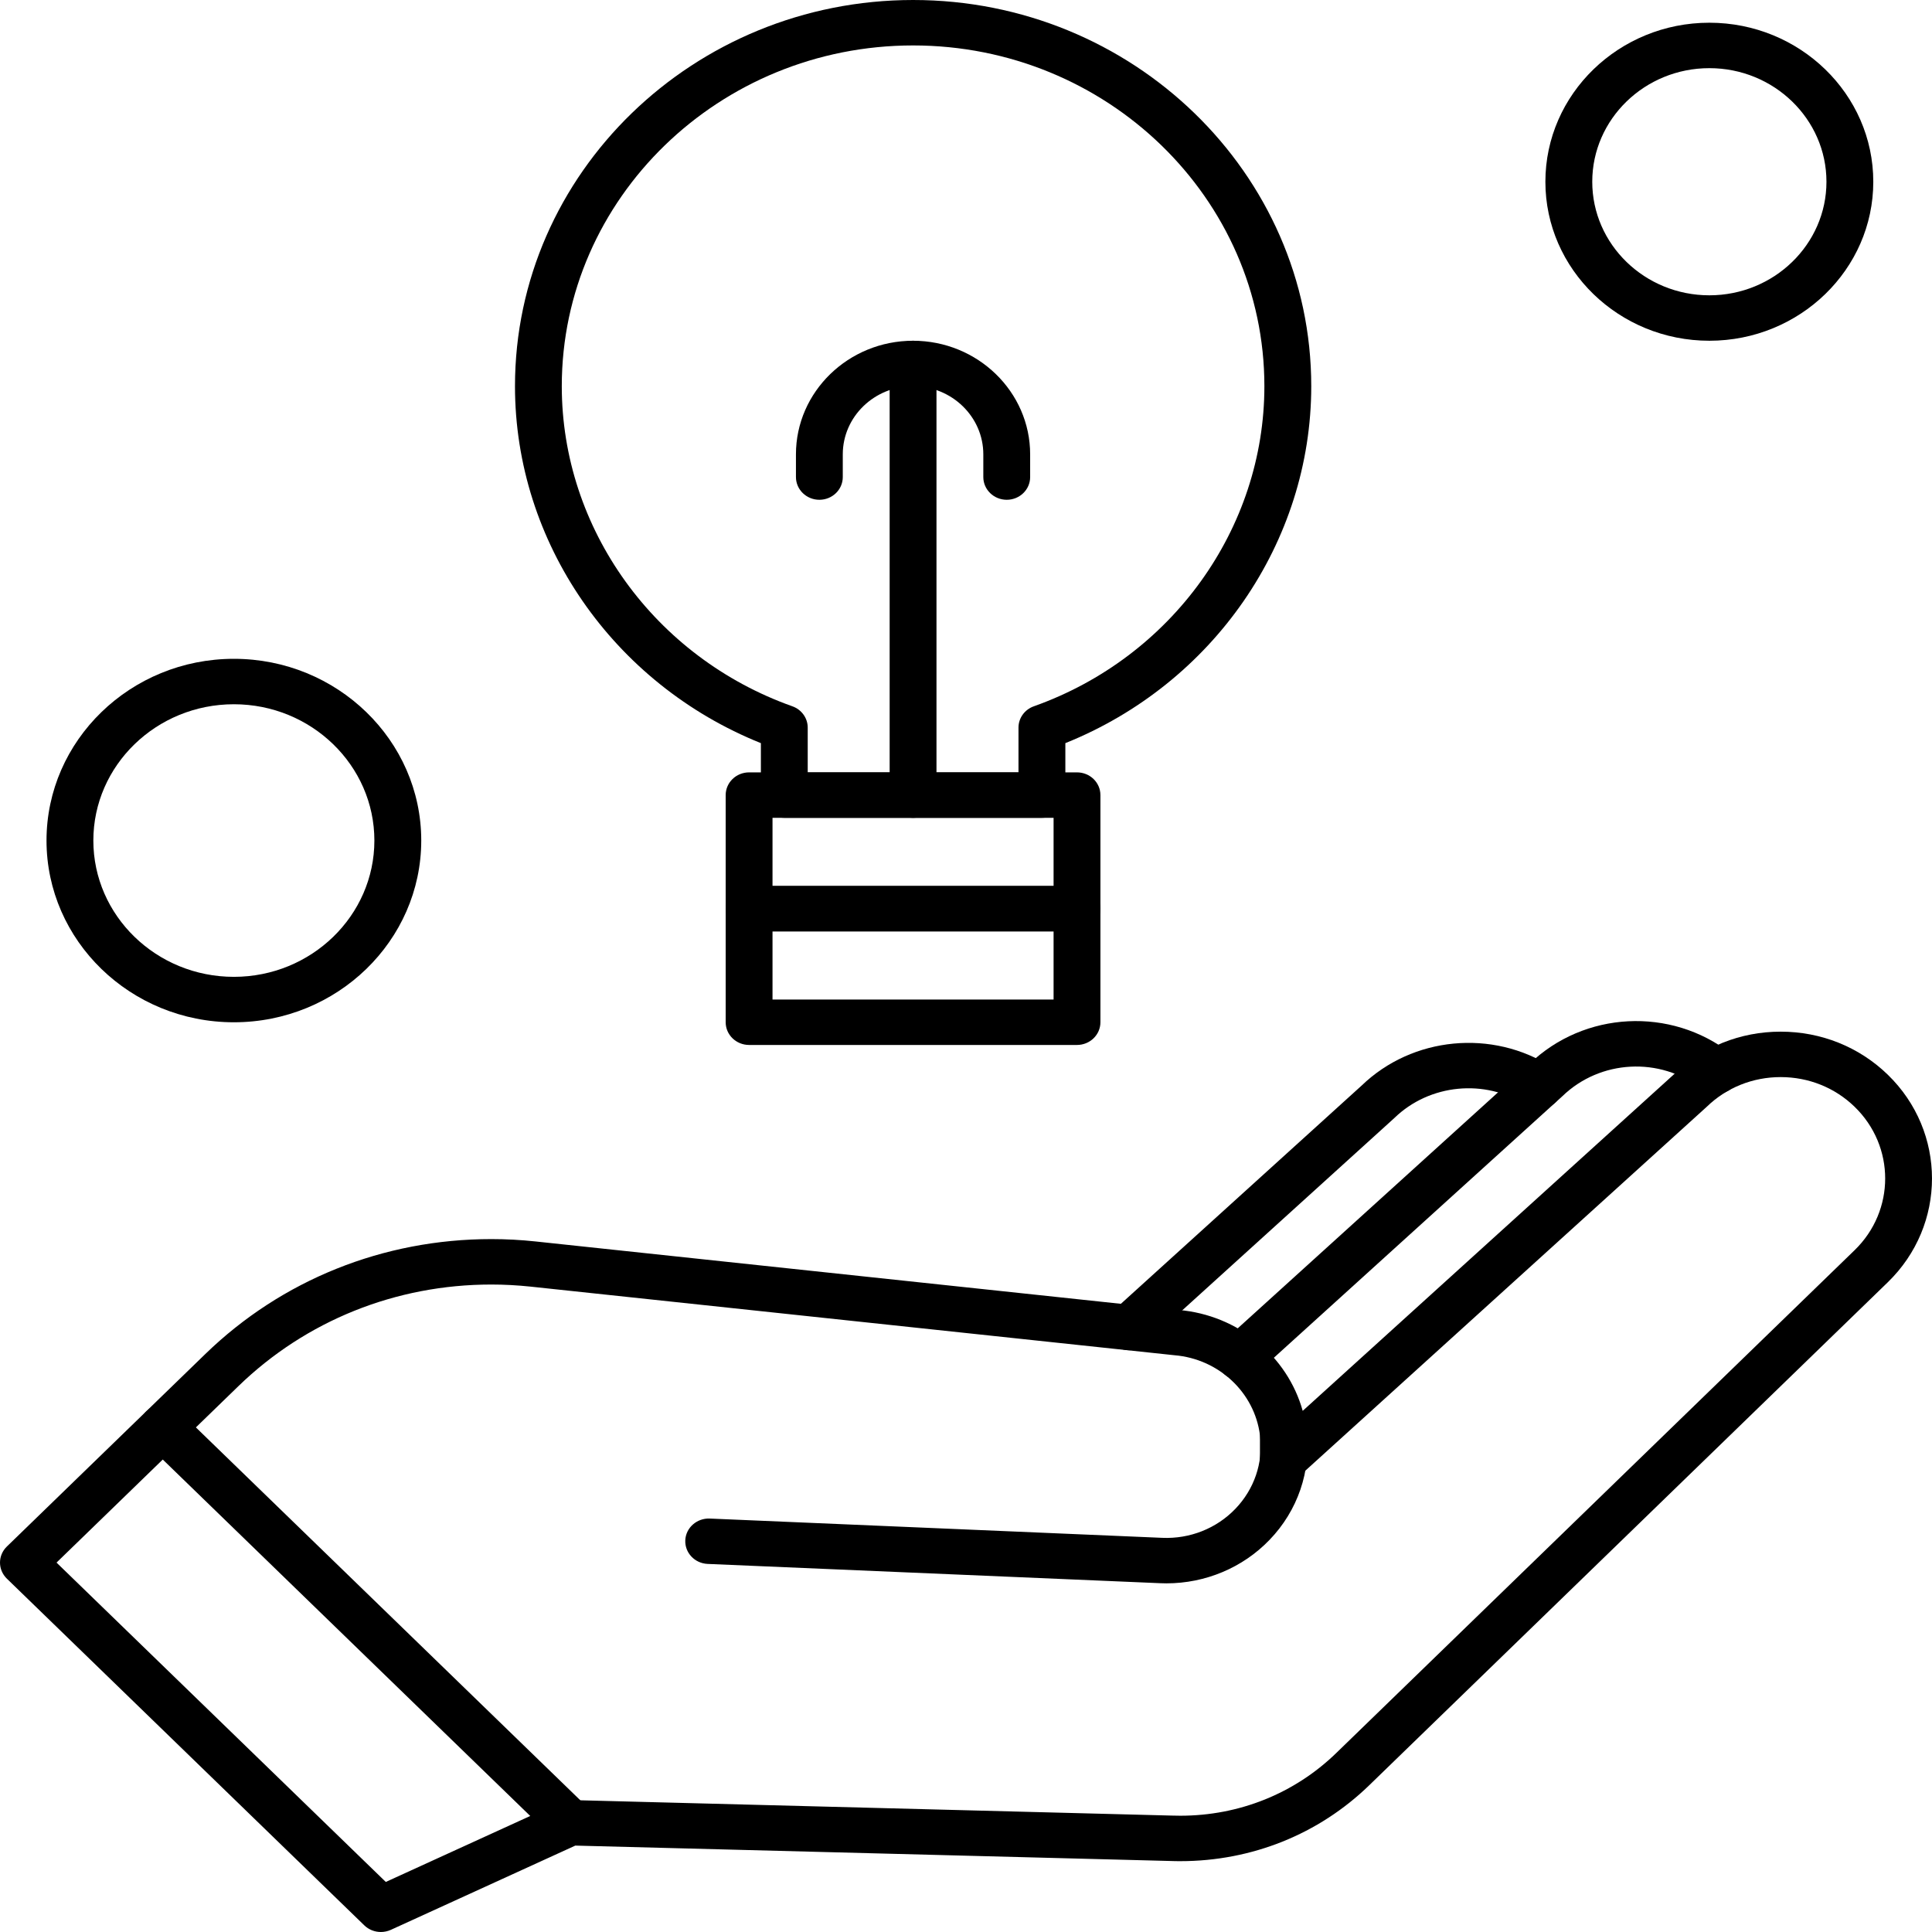 <svg xmlns="http://www.w3.org/2000/svg" width="54" height="54" viewBox="0 0 54 54" fill="none">
    <path fill-rule="evenodd" clip-rule="evenodd" d="M31.556 37.739C31.381 37.739 31.206 37.672 31.078 37.538C30.831 37.282 30.845 36.88 31.109 36.641L38.059 30.341C39.479 28.971 41.715 28.756 43.382 29.83C43.683 30.024 43.764 30.418 43.564 30.71C43.364 31.002 42.958 31.082 42.657 30.887C41.505 30.145 39.956 30.296 38.976 31.246C38.971 31.252 38.981 31.241 38.976 31.246L32.003 37.568C31.877 37.683 31.716 37.739 31.556 37.739Z" fill="black"/>
    <path fill-rule="evenodd" clip-rule="evenodd" d="M10.645 54C10.475 54 10.308 53.936 10.182 53.814L0.192 44.124C0.069 44.004 0 43.843 0 43.675C0 43.506 0.069 43.345 0.192 43.226L5.739 37.845C7.874 35.774 10.713 34.633 13.733 34.633C14.143 34.633 14.559 34.655 14.968 34.699L32.945 36.614C34.61 36.756 35.986 37.905 36.411 39.434L46.786 30.029C47.585 29.259 48.644 28.835 49.77 28.835C50.901 28.835 51.964 29.262 52.763 30.037C54.412 31.637 54.412 34.241 52.763 35.841L38.27 49.899C36.86 51.267 34.985 52.02 32.99 52.02C32.897 52.02 32.803 52.019 32.709 52.015L16.08 51.585L10.924 53.94C10.835 53.98 10.74 54 10.645 54ZM1.58 43.675L10.783 52.601L15.663 50.372C15.756 50.33 15.857 50.309 15.959 50.312L32.751 50.746C32.836 50.749 32.913 50.75 32.99 50.75C34.635 50.75 36.181 50.129 37.345 49.001L51.837 34.943C52.976 33.838 52.976 32.04 51.837 30.935C51.285 30.399 50.551 30.105 49.77 30.105C48.99 30.105 48.256 30.399 47.704 30.935C47.699 30.94 47.71 30.93 47.704 30.935L36.318 41.257C36.127 41.429 35.849 41.476 35.61 41.375C35.371 41.275 35.216 41.046 35.216 40.792L35.216 40.111C35.063 38.918 34.063 37.981 32.825 37.879C32.819 37.878 32.83 37.879 32.825 37.879L14.825 35.961C14.463 35.923 14.096 35.903 13.732 35.903C11.063 35.903 8.553 36.912 6.664 38.743L1.58 43.675Z" fill="black"/>
    <path fill-rule="evenodd" clip-rule="evenodd" d="M34.659 38.573C34.484 38.573 34.309 38.505 34.18 38.371C33.933 38.115 33.947 37.713 34.212 37.474L42.748 29.736C44.279 28.259 46.698 28.134 48.38 29.446C48.662 29.666 48.707 30.066 48.48 30.339C48.253 30.612 47.841 30.655 47.56 30.436C46.397 29.528 44.722 29.617 43.666 30.642C43.66 30.647 43.671 30.637 43.666 30.642L35.106 38.402C34.979 38.516 34.819 38.573 34.659 38.573Z" fill="black"/>
    <path fill-rule="evenodd" clip-rule="evenodd" d="M32.602 44.255C32.545 44.255 32.487 44.254 32.43 44.251L19.779 43.712C19.418 43.697 19.138 43.4 19.154 43.05C19.17 42.7 19.477 42.43 19.837 42.444L32.487 42.983C33.258 43.016 34.001 42.721 34.527 42.174C35.054 41.628 35.307 40.889 35.222 40.145C35.182 39.797 35.441 39.483 35.8 39.444C36.159 39.406 36.483 39.656 36.523 40.005C36.65 41.117 36.272 42.224 35.483 43.041C34.735 43.818 33.693 44.255 32.602 44.255Z" fill="black"/>
    <path fill-rule="evenodd" clip-rule="evenodd" d="M15.942 51.581C15.774 51.581 15.607 51.52 15.479 51.396L4.087 40.346C3.832 40.098 3.832 39.696 4.087 39.448C4.343 39.2 4.757 39.2 5.013 39.448L16.405 50.498C16.66 50.745 16.66 51.148 16.405 51.396C16.277 51.52 16.109 51.581 15.942 51.581Z" fill="black"/>
    <path fill-rule="evenodd" clip-rule="evenodd" d="M29.122 22.858H21.921C21.56 22.858 21.267 22.573 21.267 22.223V20.771C17.137 19.112 14.394 15.158 14.394 10.794C14.394 4.842 19.386 0 25.522 0C31.658 0 36.65 4.842 36.65 10.794C36.65 15.158 33.906 19.112 29.777 20.771V22.223C29.777 22.573 29.483 22.858 29.122 22.858ZM22.576 21.588H28.467V20.337C28.467 20.07 28.639 19.832 28.897 19.741C32.751 18.372 35.34 14.777 35.34 10.794C35.34 5.542 30.936 1.27 25.521 1.27C20.107 1.27 15.702 5.542 15.702 10.794C15.702 14.776 18.292 18.372 22.146 19.741C22.404 19.832 22.576 20.07 22.576 20.337L22.576 21.588Z" fill="black"/>
    <path fill-rule="evenodd" clip-rule="evenodd" d="M30.102 26.032H20.938C20.576 26.032 20.283 25.748 20.283 25.398V22.223C20.283 21.872 20.576 21.588 20.938 21.588H30.102C30.464 21.588 30.757 21.872 30.757 22.223V25.398C30.757 25.748 30.464 26.032 30.102 26.032ZM21.592 24.763H29.448V22.858H21.592V24.763Z" fill="black"/>
    <path fill-rule="evenodd" clip-rule="evenodd" d="M30.102 29.207H20.938C20.576 29.207 20.283 28.923 20.283 28.573V25.398C20.283 25.047 20.576 24.763 20.938 24.763L30.102 24.763C30.464 24.763 30.757 25.047 30.757 25.398V28.573C30.757 28.923 30.464 29.207 30.102 29.207ZM21.592 27.938H29.448V26.033H21.592V27.938Z" fill="black"/>
    <path fill-rule="evenodd" clip-rule="evenodd" d="M25.521 22.858C25.159 22.858 24.866 22.574 24.866 22.223V10.159C24.866 9.809 25.159 9.524 25.521 9.524C25.882 9.524 26.175 9.809 26.175 10.159V22.223C26.175 22.574 25.882 22.858 25.521 22.858Z" fill="black"/>
    <path fill-rule="evenodd" clip-rule="evenodd" d="M28.139 13.969C27.777 13.969 27.484 13.684 27.484 13.334V12.699C27.484 11.649 26.603 10.794 25.52 10.794C24.437 10.794 23.556 11.649 23.556 12.699V13.334C23.556 13.685 23.263 13.969 22.902 13.969C22.54 13.969 22.247 13.684 22.247 13.334V12.699C22.247 10.949 23.715 9.524 25.52 9.524C27.325 9.524 28.793 10.949 28.793 12.699V13.334C28.793 13.685 28.5 13.969 28.139 13.969Z" fill="black"/>
    <path fill-rule="evenodd" clip-rule="evenodd" d="M47.777 9.524C45.25 9.524 43.194 7.53 43.194 5.08C43.194 2.629 45.25 0.635 47.777 0.635C50.303 0.635 52.359 2.629 52.359 5.08C52.359 7.53 50.303 9.524 47.777 9.524ZM47.777 1.905C45.972 1.905 44.504 3.329 44.504 5.08C44.504 6.83 45.972 8.254 47.777 8.254C49.581 8.254 51.05 6.83 51.05 5.08C51.05 3.329 49.581 1.905 47.777 1.905Z" fill="black"/>
    <path fill-rule="evenodd" clip-rule="evenodd" d="M6.537 28.573C3.649 28.573 1.3 26.294 1.3 23.493C1.3 20.693 3.649 18.414 6.537 18.414C9.424 18.414 11.774 20.693 11.774 23.493C11.773 26.294 9.424 28.573 6.537 28.573ZM6.537 19.684C4.371 19.684 2.609 21.393 2.609 23.493C2.609 25.594 4.371 27.303 6.537 27.303C8.702 27.303 10.464 25.594 10.464 23.493C10.464 21.393 8.702 19.684 6.537 19.684Z" fill="black"/>
</svg>
